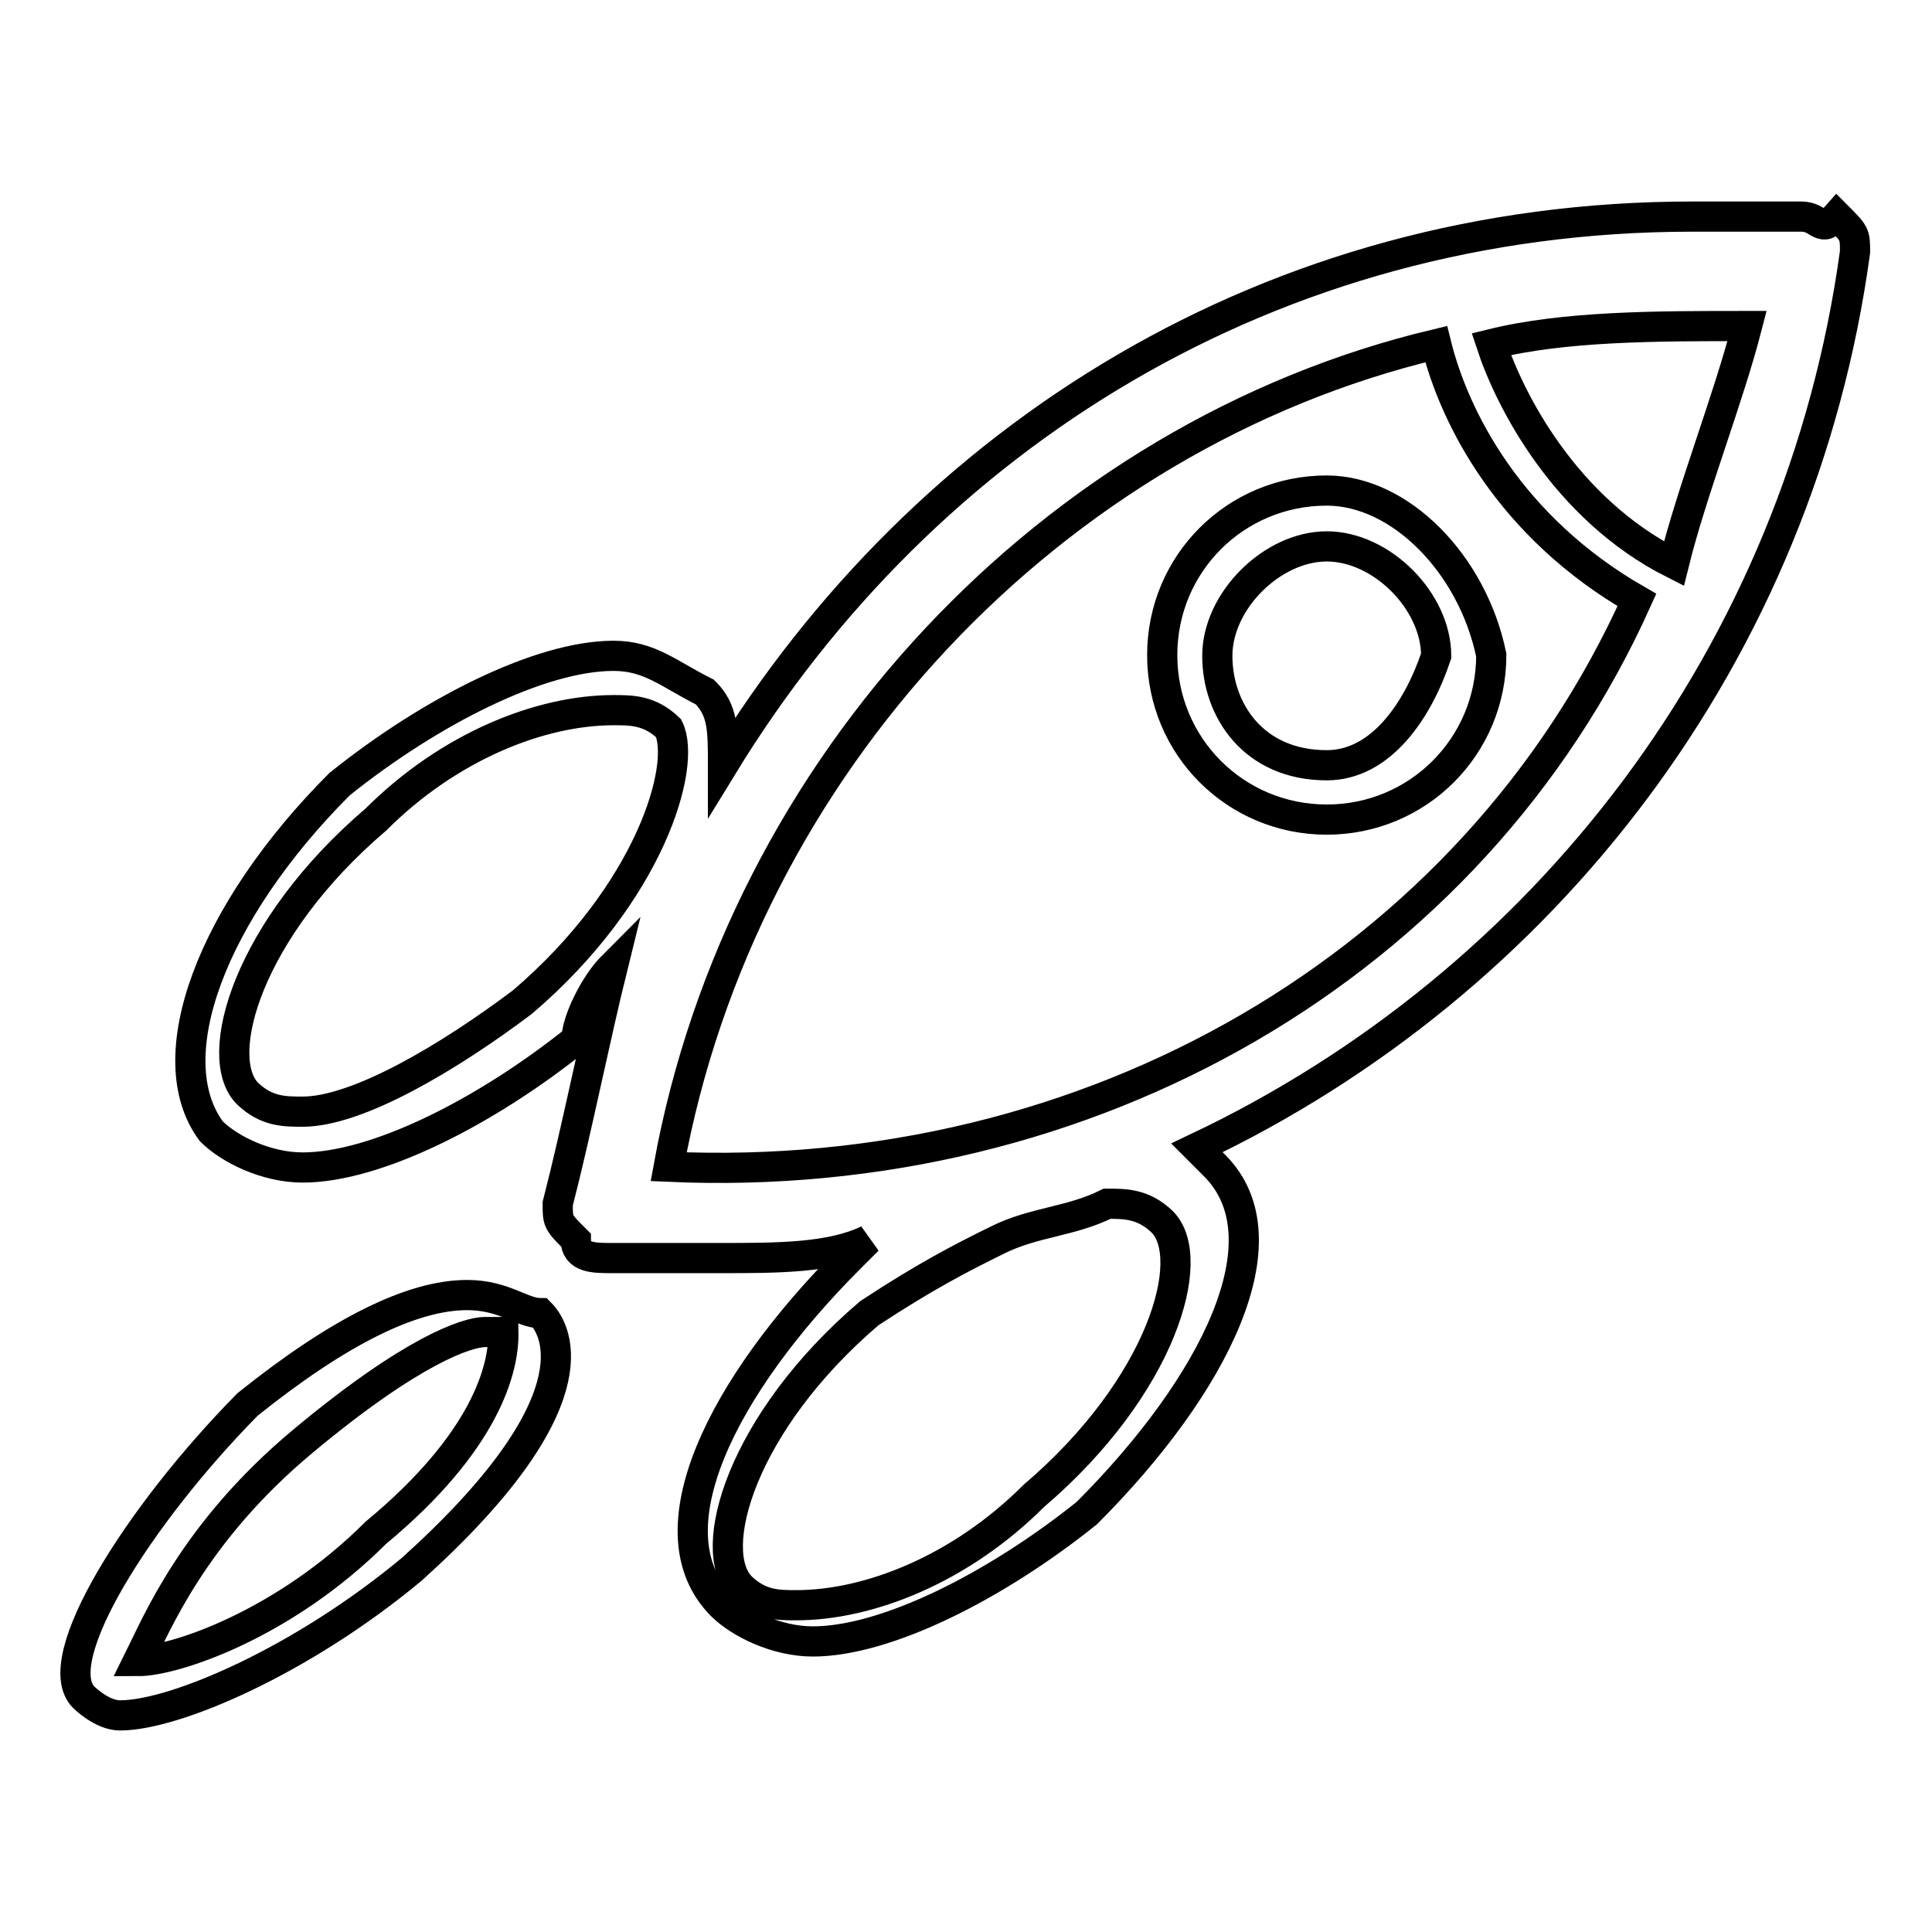 <?xml version="1.0" encoding="utf-8"?>
<!-- Svg Vector Icons : http://www.onlinewebfonts.com/icon -->
<!DOCTYPE svg PUBLIC "-//W3C//DTD SVG 1.1//EN" "http://www.w3.org/Graphics/SVG/1.1/DTD/svg11.dtd">
<svg version="1.1" xmlns="http://www.w3.org/2000/svg" xmlns:xlink="http://www.w3.org/1999/xlink" x="0px" y="0px" viewBox="0 0 256 256" enable-background="new 0 0 256 256" xml:space="preserve">
<g> <path stroke-width="4" fill-opacity="0" stroke="#000000"  d="M238.7,28.7h-14.5c-55.7,0-101.7,29.1-128.4,72.7c0-4.8,0-7.3-2.4-9.7c-4.8-2.4-7.3-4.8-12.1-4.8 c-9.7,0-24.2,7.3-36.3,17c-17,17-24.2,36.3-17,46c2.4,2.4,7.3,4.8,12.1,4.8c9.7,0,24.2-7.3,36.3-17c0-2.4,2.4-7.3,4.8-9.7 c-2.4,9.7-4.8,21.8-7.3,31.5c0,2.4,0,2.4,2.4,4.8c0,2.4,2.4,2.4,4.8,2.4h14.5c7.3,0,14.5,0,19.4-2.4l-2.4,2.4 c-17,17-26.6,36.3-17,46c2.4,2.4,7.3,4.8,12.1,4.8c9.7,0,24.2-7.3,36.3-17c17-17,26.6-36.3,17-46l-2.4-2.4 c46-21.8,79.9-65.4,87.2-118.7c0-2.4,0-2.4-2.4-4.8C241.2,31.1,241.2,28.7,238.7,28.7L238.7,28.7z M69.2,132.8 c-9.7,7.3-21.8,14.5-29.1,14.5c-2.4,0-4.8,0-7.3-2.4c-4.8-4.8,0-21.8,17-36.3c9.7-9.7,21.8-14.5,31.5-14.5c2.4,0,4.8,0,7.3,2.4 C91,101.4,86.2,118.3,69.2,132.8z M137,198.2c-9.7,9.7-21.8,14.5-31.5,14.5c-2.4,0-4.8,0-7.3-2.4c-4.8-4.8,0-21.8,17-36.3 c7.3-4.8,12.1-7.3,17-9.7c4.8-2.4,9.7-2.4,14.5-4.8c2.4,0,4.8,0,7.3,2.4C158.8,166.7,154,183.7,137,198.2z M88.6,154.6 c9.7-53.3,50.9-96.9,101.7-109c2.4,9.7,9.7,24.2,26.6,33.9C195.1,128,144.3,157.1,88.6,154.6z M221.8,74.7 c-14.5-7.3-21.8-21.8-24.2-29.1c9.7-2.4,21.8-2.4,33.9-2.4C229,52.9,224.2,65,221.8,74.7z M175.8,65c-12.1,0-21.8,9.7-21.8,21.8 c0,12.1,9.7,21.8,21.8,21.8c12.1,0,21.8-9.7,21.8-21.8C195.1,74.7,185.5,65,175.8,65z M175.8,101.4c-9.7,0-14.5-7.3-14.5-14.5 c0-7.3,7.3-14.5,14.5-14.5c7.3,0,14.5,7.3,14.5,14.5C187.9,94.1,183,101.4,175.8,101.4z M61.9,171.6c-7.3,0-17,4.8-29.1,14.5 C18.4,200.7,6.2,220,11.1,224.9c0,0,2.4,2.4,4.8,2.4c7.3,0,24.2-7.3,38.7-19.4c24.2-21.8,19.4-31.5,17-33.9 C69.2,174,66.8,171.6,61.9,171.6L61.9,171.6z M49.8,203.1c-12.1,12.1-26.6,17-31.5,17c2.4-4.8,7.3-17,21.8-29.1 c14.5-12.1,21.8-14.5,24.2-14.5h2.4C66.8,181.3,64.4,191,49.8,203.1z"/></g>
</svg>